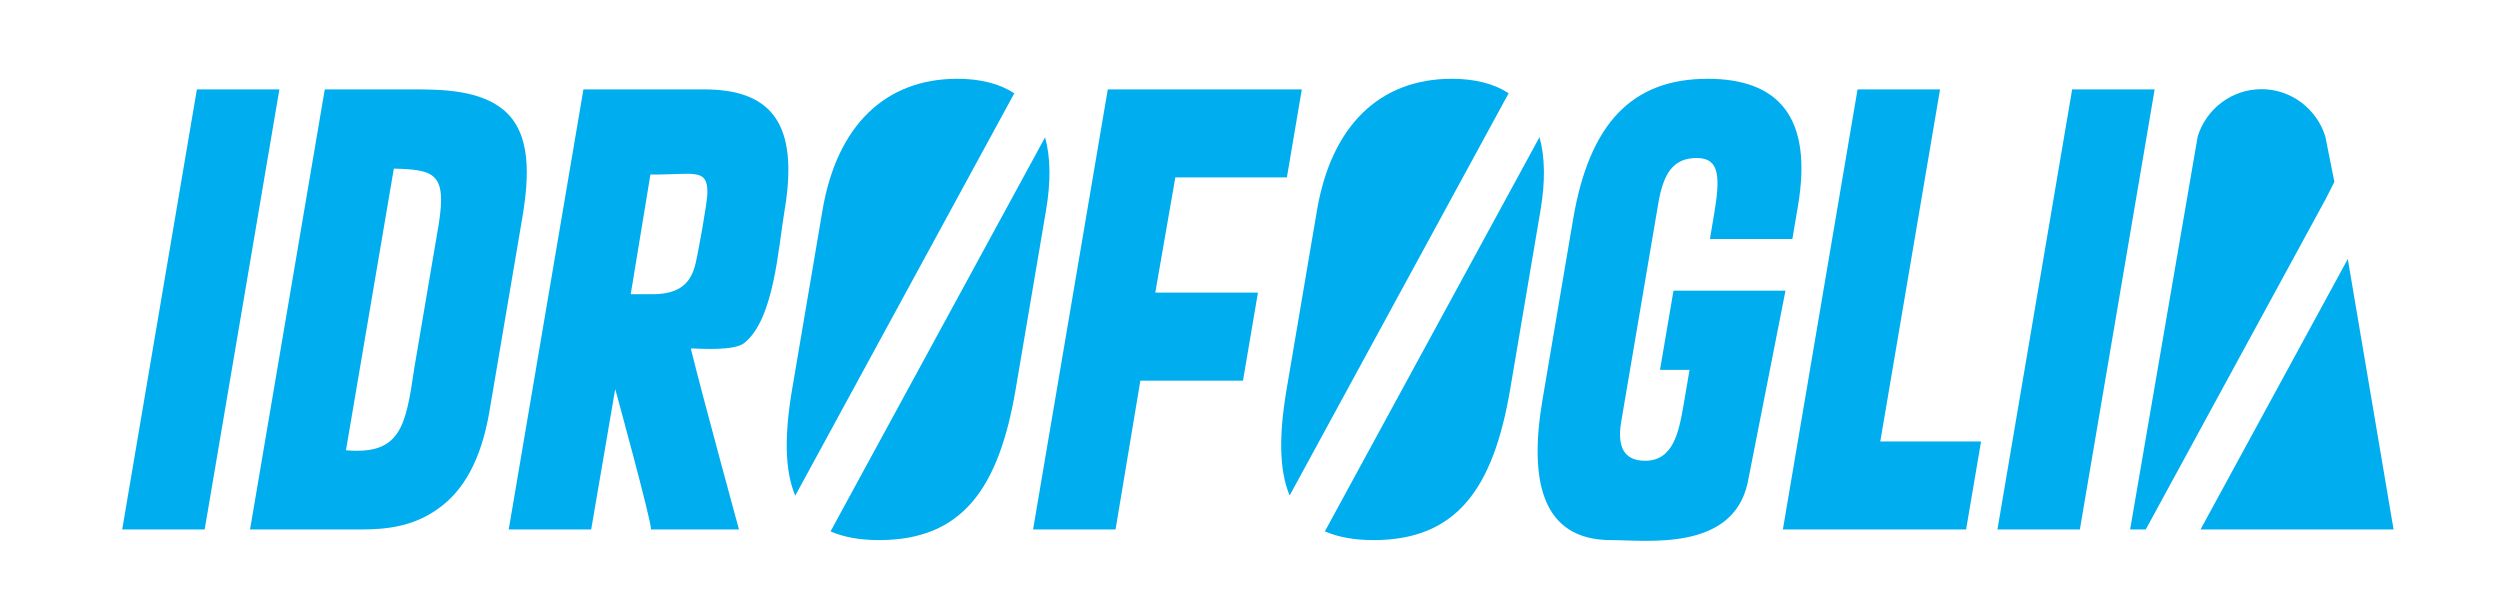 <?xml version="1.0" encoding="UTF-8" standalone="no"?><!DOCTYPE svg PUBLIC "-//W3C//DTD SVG 1.1//EN" "http://www.w3.org/Graphics/SVG/1.1/DTD/svg11.dtd"><svg width="100%" height="100%" viewBox="0 0 312 75" version="1.1" xmlns="http://www.w3.org/2000/svg" xmlns:xlink="http://www.w3.org/1999/xlink" xml:space="preserve" xmlns:serif="http://www.serif.com/" style="fill-rule:evenodd;clip-rule:evenodd;stroke-linejoin:round;stroke-miterlimit:2;"><g id="Livello-1" serif:id="Livello 1"><path d="M15.252,66.078l9.319,-54.923l10.297,0l-9.326,54.923l-10.29,0Z" style="fill:#00aeef;fill-rule:nonzero;"/><path d="M43.175,56.196c6.809,0.582 7.463,-2.931 8.529,-10.257l3.047,-17.94c1.036,-6.442 -0.597,-6.812 -5.6,-6.957l-5.976,35.154Zm-11.969,9.882l9.326,-54.924l11.17,0c3.744,0 8.222,0.147 11.147,2.565c3.479,2.925 3.214,8.27 2.319,13.548l-4.14,24.382c-0.988,5.492 -3.019,9.525 -6.399,11.87c-3.066,2.198 -6.401,2.559 -9.562,2.559l-13.861,0Z" style="fill:#00aeef;fill-rule:nonzero;"/><path d="M78.715,36.714l3.005,-0c3.268,-0.074 4.455,-1.553 5.006,-3.506c0.311,-1.094 1.533,-7.869 1.556,-9.057c0.086,-3.319 -1.823,-2.297 -7.109,-2.374l-2.458,14.937Zm-4.937,29.365l-10.29,-0l9.324,-54.924l15.029,-0c8.428,-0 11.916,4.247 10.065,15.165c-0.778,4.561 -1.291,13.594 -5.057,16.509c-1.215,0.953 -5.278,0.704 -6.58,0.651l-0.026,0.135c1.459,5.936 5.98,22.464 5.98,22.464l-10.976,-0c0.051,-1.084 -4.468,-17.525 -4.468,-17.525l-3.001,17.525Z" style="fill:#00aeef;fill-rule:nonzero;"/><path d="M128.927,66.078l9.325,-54.923l24.214,0l-1.862,10.984l-13.924,0l-2.501,14.38l12.811,0l-1.867,10.989l-12.808,0l-3.095,18.57l-10.293,0Z" style="fill:#00aeef;fill-rule:nonzero;"/><path d="M218.106,60.268c-1.884,8.594 -12.608,7.136 -17.057,7.136c-8.71,-0 -10.238,-7.55 -8.547,-17.507l3.826,-22.554c2.03,-11.941 7.356,-17.509 16.781,-17.509c8.767,-0 13.179,4.689 11.273,15.895l-0.695,4.099l-10.29,-0l0.508,-3.004c0.795,-4.684 0.724,-7.026 -2.015,-7.101c-3.204,-0.074 -4.336,2.119 -4.944,5.714l-4.615,27.172c-0.52,3.068 0.275,4.895 2.973,4.895c3.504,-0 4.216,-3.51 4.816,-7.023l0.737,-4.323l-3.689,-0l1.684,-9.88l13.977,-0l-4.723,23.99Z" style="fill:#00aeef;fill-rule:nonzero;"/><path d="M222.503,66.078l9.32,-54.923l10.295,0l-7.458,43.937l12.575,0l-1.866,10.986l-22.866,0Z" style="fill:#00aeef;fill-rule:nonzero;"/><path d="M249.28,66.078l9.324,-54.923l10.297,0l-9.335,54.923l-10.286,0Z" style="fill:#00aeef;fill-rule:nonzero;"/><path d="M188.28,11.636c-1.814,-1.184 -4.188,-1.803 -7.096,-1.803c-9.01,0 -15.028,5.862 -16.824,16.413l-3.79,22.33c-0.973,5.702 -0.936,10.125 0.378,13.262l27.332,-50.202Z" style="fill:#00aeef;fill-rule:nonzero;"/><path d="M165.344,66.311c1.616,0.712 3.609,1.093 6.066,1.093c10.41,-0 14.958,-6.448 17.06,-18.827l3.785,-22.33c0.612,-3.612 0.565,-6.672 -0.126,-9.133l-26.785,49.197Z" style="fill:#00aeef;fill-rule:nonzero;"/><path d="M274.625,66.078l24.093,0l-5.714,-33.757l-18.38,33.757Z" style="fill:#00aeef;fill-rule:nonzero;"/><path d="M290.259,24.813l1.073,-2.119l-1.136,-5.675c-1.061,-3.401 -4.231,-5.89 -7.962,-5.89c-3.729,0 -6.898,2.48 -7.959,5.886l-8.437,49.063l1.954,0l22.467,-41.265Z" style="fill:#00aeef;fill-rule:nonzero;"/><path d="M103.65,66.318c1.616,0.706 3.604,1.085 6.049,1.085c10.413,0 14.956,-6.448 17.056,-18.827l3.791,-22.33c0.612,-3.601 0.564,-6.654 -0.119,-9.11l-26.777,49.182Z" style="fill:#00aeef;fill-rule:nonzero;"/><path d="M126.585,11.645c-1.818,-1.189 -4.194,-1.812 -7.112,-1.812c-9.01,0 -15.036,5.862 -16.826,16.414l-3.79,22.329c-0.968,5.715 -0.937,10.146 0.39,13.282l27.338,-50.213Z" style="fill:#00aeef;fill-rule:nonzero;"/></g></svg>
